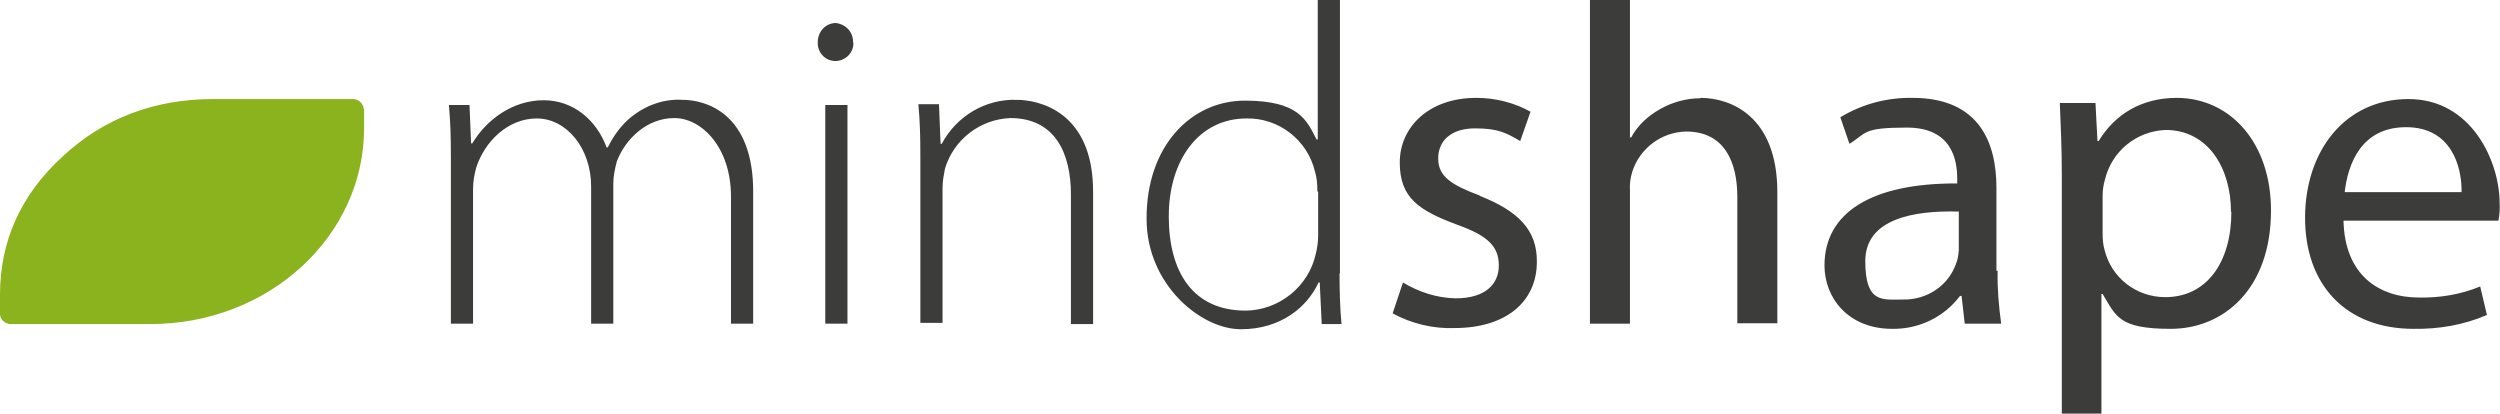 <?xml version="1.0" encoding="UTF-8"?>
<svg xmlns="http://www.w3.org/2000/svg" id="Ebene_1" data-name="Ebene 1" version="1.1" viewBox="0 0 631 104.4">
  <defs>
    <style>
      .cls-1 {
        fill: #3c3c3b;
      }

      .cls-1, .cls-2 {
        stroke-width: 0px;
      }

      .cls-2 {
        fill: #8bb31d;
        fill-rule: evenodd;
      }
    </style>
  </defs>
  <path id="mindshape" class="cls-1" d="M215.4,10.7c.1,2.5-1.8,4.5-4.3,4.7h-.4c-2.5-.1-4.4-2.2-4.3-4.7h0c0-2.7,1.9-4.8,4.5-4.9,2.6.3,4.5,2.3,4.4,4.9q.1,0,0,0ZM256.7,25.2c-7.9-.3-15.3,4.1-19,11.1h-.3l-.4-10h-5.2c.4,4.4.5,8.1.5,13.2v42h5.6v-34.1c0-1.7.3-3.2.6-4.8,2.2-7.4,8.9-12.5,16.5-12.8,11.4,0,15.3,9,15.3,19.3v32.7h5.6v-33.2c.1-20.7-14-23.4-19.3-23.4ZM573.2,53.1c0,20-12.1,29.9-25.3,29.9s-13.8-3.2-17.2-8.8h-.3v30.2h-10v-60.2c0-7.1-.3-12.9-.5-18.2h9l.5,9.6h.3c4.1-6.7,10.7-10.9,19.8-10.9,13.6.1,23.7,11.5,23.7,28.4ZM563.1,53.5c0-11.1-5.8-20.7-16.5-20.7-7.4.3-13.6,5.4-15.3,12.5-.4,1.3-.6,2.7-.6,4.1v9.6c0,1.4.1,2.7.5,4.1,1.7,7,8,11.9,15.3,11.9,10.5,0,16.7-8.8,16.7-21.6ZM208.3,81.7h5.6V26.5h-5.6v55.2ZM172.3,25.2c-4.8-.3-9.4,1.4-13.2,4.5-2.5,2.1-4.3,4.7-5.7,7.5h-.3c-2.5-6.8-8.3-11.9-15.9-11.9s-14.3,4.7-18,10.9h-.3l-.4-9.7h-5.2c.4,4.4.5,8.1.5,13.2v42h5.6v-34c0-1.8.3-3.6.8-5.4,2.1-6.5,7.9-12.4,15.3-12.4s13.7,7.4,13.7,17.2v34.6h5.6v-35.4c0-1.9.4-3.7.9-5.6,2.2-5.7,7.6-10.9,14.5-10.9s14.3,7.4,14.3,19.8v32.1h5.6v-32.6c.3-20.9-12.4-23.9-17.8-23.9h0ZM630.7,55.7h-39.2c.3,13.7,8.9,19.4,19.1,19.4,5.3.1,10.6-.8,15.4-2.8l1.7,7.2c-5.8,2.5-12.1,3.6-18.5,3.5-17.2,0-27.4-11.2-27.4-28s10-30,26.1-30,23,16,23,26.2c.1,1.4,0,3-.3,4.5ZM621.3,48.5c.1-6.5-2.6-16.4-14-16.4s-14.7,9.4-15.5,16.4h29.5ZM504.2,68.4c-.1,4.5.3,8.9.9,13.3h-9.2l-.8-7h-.4c-4,5.3-10.3,8.4-17.1,8.3-11.2,0-17.1-7.9-17.1-16,0-13.4,12-20.8,33.5-20.7v-1.2c0-4.7-1.3-12.9-12.7-12.9s-10.1,1.4-14.5,4.1l-2.3-6.7c5.6-3.4,11.9-5,18.2-4.9,17.1,0,21.2,11.6,21.2,22.7v20.9ZM494.3,53.4c-11-.3-23.5,1.7-23.5,12.5s4.4,9.7,9.6,9.7c6.1.1,11.5-3.6,13.4-9.3.4-1,.5-2.1.6-3.2v-9.7ZM429.2,24.8c-3.6,0-7.2,1-10.3,2.8-3,1.7-5.6,4.1-7.2,7.1h-.3V0h-10.1v81.7h10.1v-33.6c-.1-1.7.1-3.2.6-4.8,1.9-5.9,7.4-10,13.6-10.1,9.6,0,12.9,7.6,12.9,16.5v31.9h10.1v-33.1c0-19.3-11.9-23.8-19.4-23.8ZM373.6,49.4c-7.2-2.7-10.6-4.8-10.6-9.4s3.4-7.6,9.3-7.6,8,1.2,11.4,3.2l2.6-7.4c-4.1-2.3-8.9-3.5-13.7-3.5-12,0-19.3,7.4-19.3,16.3s4.7,12.1,14.7,15.8c7.5,2.7,10.3,5.4,10.3,10.2s-3.5,8.3-10.9,8.3c-4.8-.1-9.3-1.6-13.3-4l-2.6,7.8c4.8,2.6,10.2,3.9,15.6,3.7,13.2,0,20.8-6.8,20.8-16.7.1-8.1-4.8-12.9-14.5-16.7h0ZM338.1,69c0,4,.1,8.8.5,12.8h-5l-.5-10.5h-.3c-2.8,6.1-9.4,11.8-19.6,11.8s-23.8-11.4-23.8-27.8c-.1-18.4,11.2-29.9,24.8-29.9s15.6,4.9,18.1,9.8h.3V-.1h5.6v69.1ZM332.5,48.3c0-1.7-.1-3.4-.6-5-1.9-8-9.2-13.6-17.3-13.4-12,0-19.6,10.5-19.6,24.7s6.2,23.8,19.4,23.8c8.5-.1,15.9-6.1,17.7-14.3.4-1.6.6-3.1.6-4.7v-11Z"></path>
  <path id="Blatt" class="cls-2" d="M91.8,27.5c-.1-1.4-1.3-2.5-2.7-2.5h-35.2c-14.9,0-27.7,4.8-38.1,14.5C5.2,49.2,0,60.9,0,74.4v4.9c0,.6.3,1.3.8,1.7.5.5,1.2.8,1.9.8h35.2c29.9,0,54-22.1,54-49.5v-4.8s-.1,0-.1,0Z"></path>
</svg>
